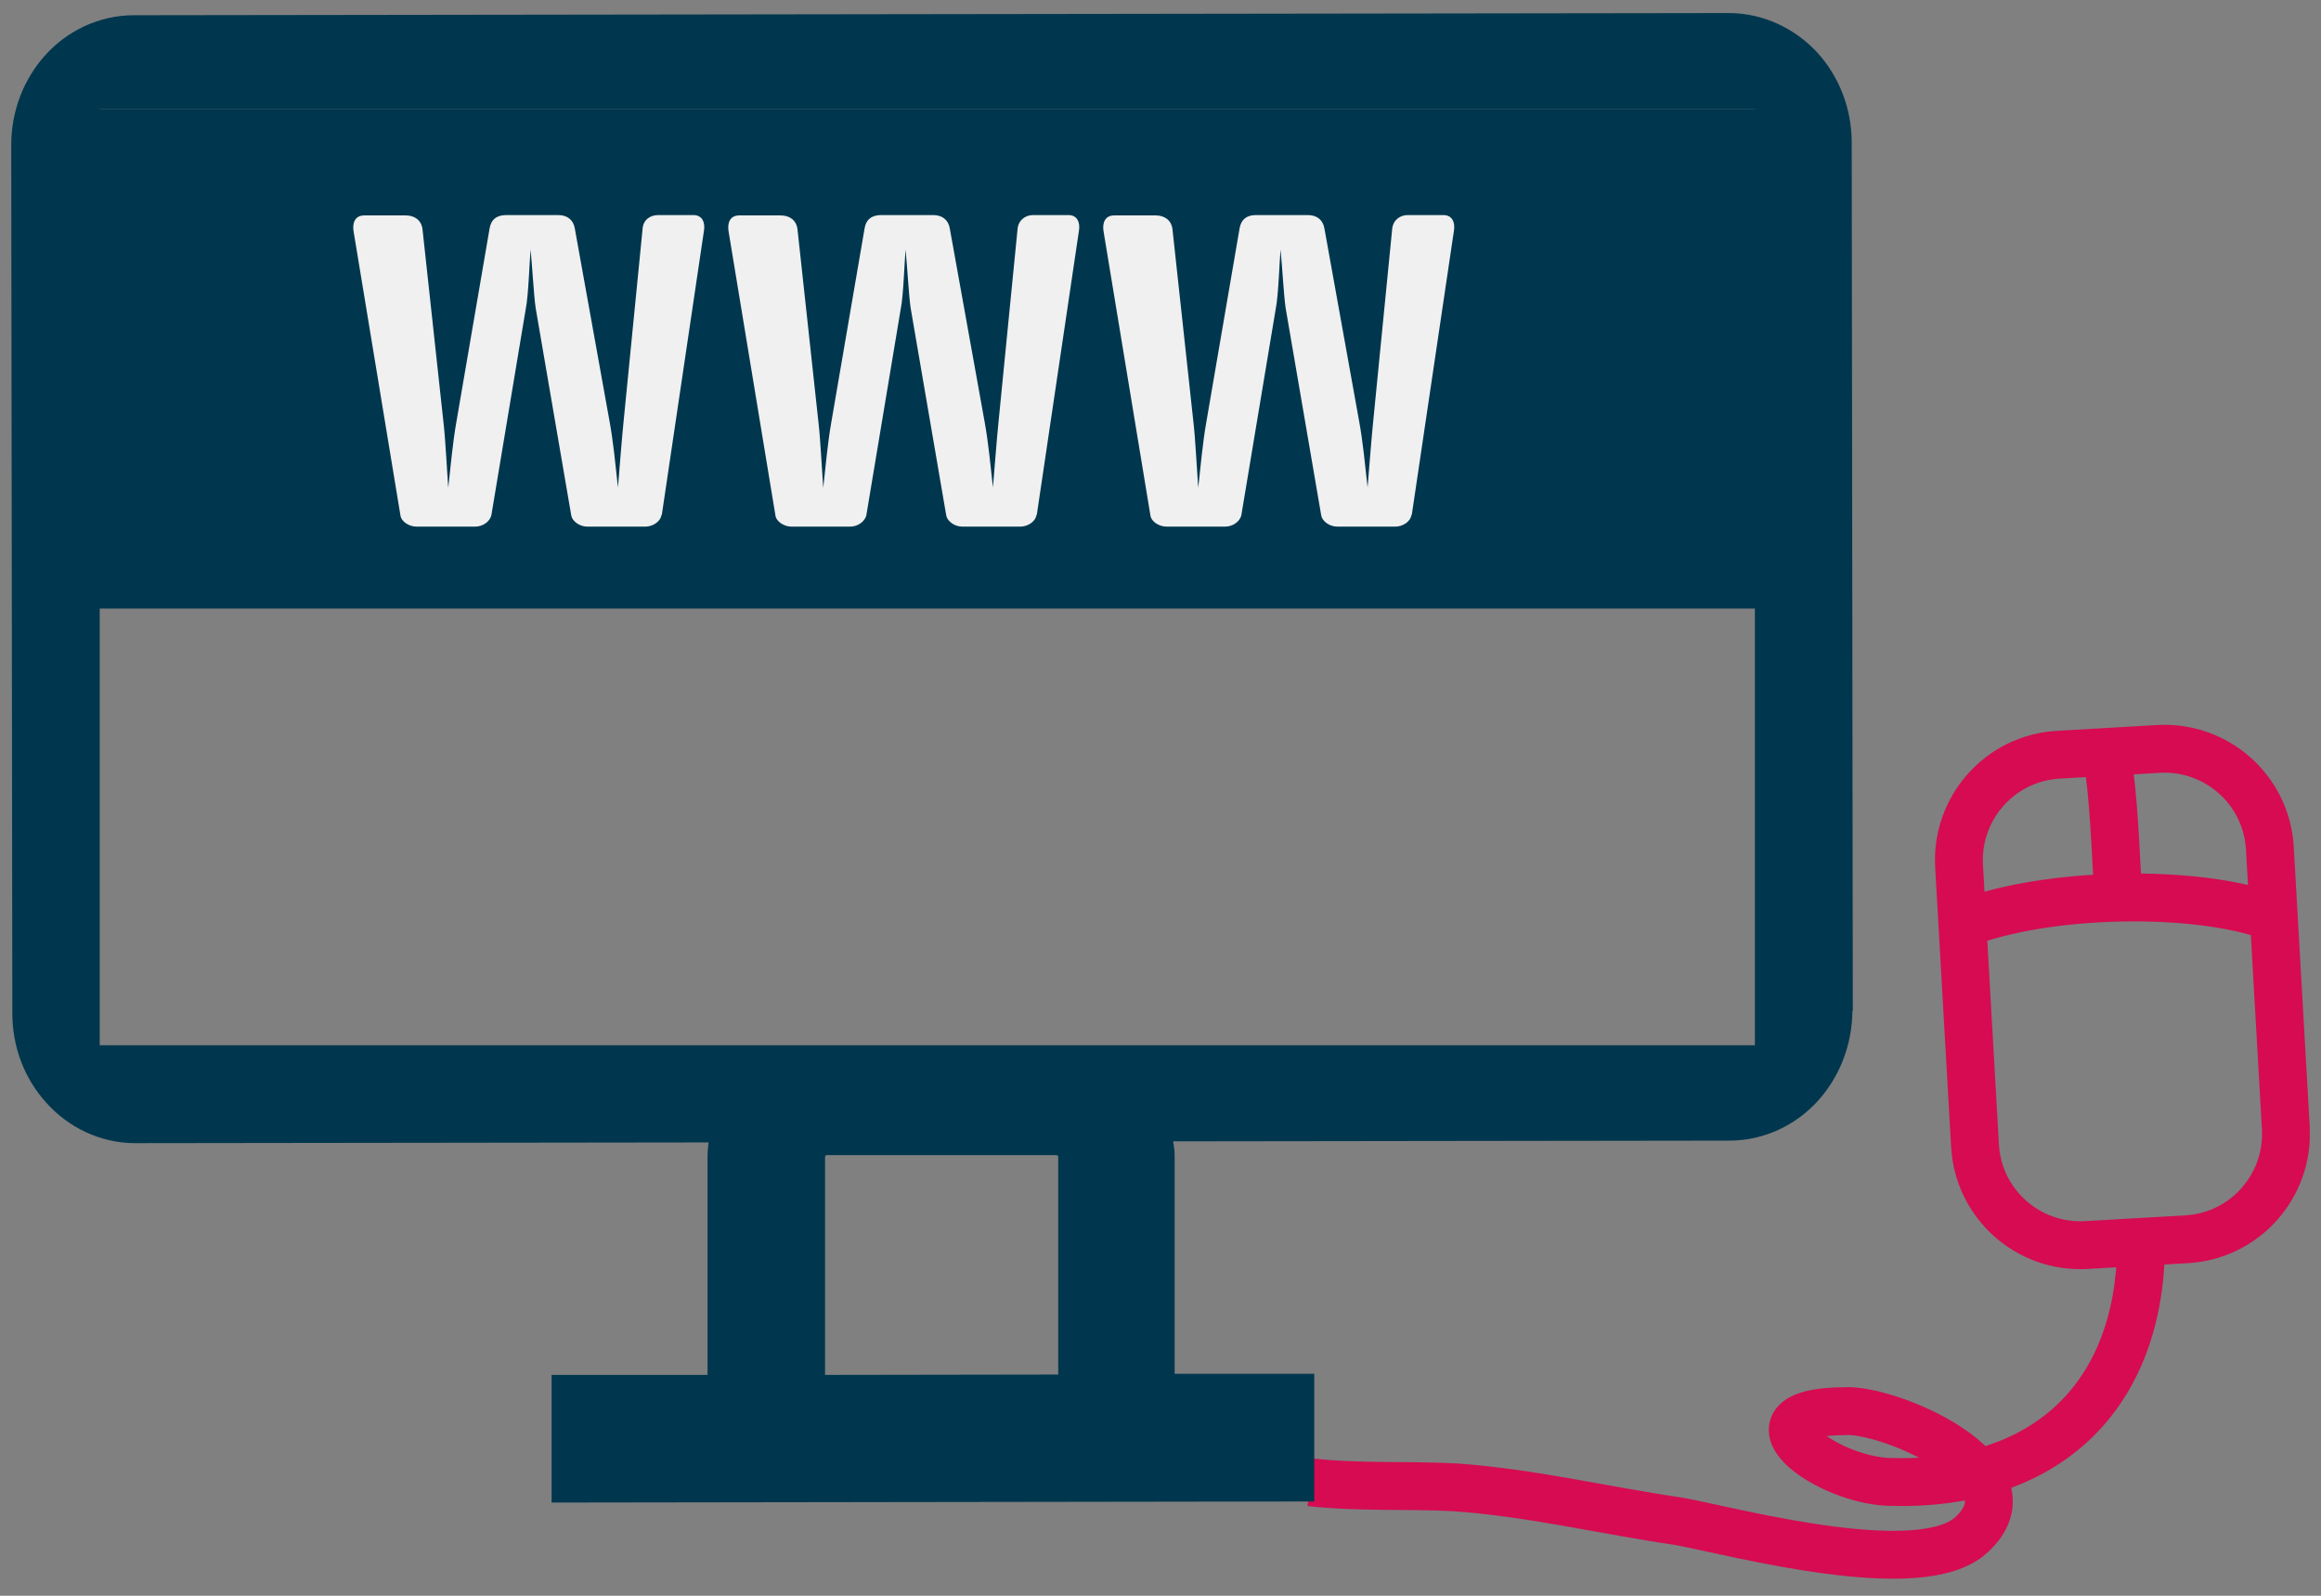 <?xml version="1.0" encoding="UTF-8"?>
<svg xmlns="http://www.w3.org/2000/svg" width="64" height="44" viewBox="0 0 64 44" fill="none">
  <rect x="0" y="0" width="64" height="44" fill="#808080" stroke="none"/>
  <g clip-path="url(#clip0_268_519)">
    <path d="M49.85 3.01H1.61V16.78H49.85V3.01Z" fill="#00374E"></path>
    <path d="M59.04 34.39C58.98 38.46 56.47 41 52.08 40.86C50.29 40.79 47.84 38.93 50.85 38.91C52.07 38.82 56.23 40.59 54.37 42.31C52.99 43.62 47.94 42.26 46.31 41.95C44.19 41.64 42.24 41.16 40.12 41.01C38.82 40.94 37.43 41.02 36.13 40.87M58.08 20.69C58.3 22.03 58.33 23.43 58.41 24.73M53.87 25.58C56.11 24.6 60.22 24.49 62.45 25.21M63.03 31.1C63.12 32.7 61.9 34.08 60.29 34.17L57.53 34.33C55.93 34.42 54.55 33.2 54.46 31.59L54.02 23.88C53.93 22.28 55.15 20.9 56.76 20.81L59.52 20.65C61.12 20.56 62.5 21.78 62.59 23.39L63.03 31.1Z" stroke="#D60B52" stroke-width="1.32"></path>
    <path d="M48.39 28.2V28.82H2.75V3.01H48.39V28.2ZM22.75 37.91V31.9C22.75 31.9 22.76 31.85 22.79 31.85H29.13C29.13 31.85 29.18 31.86 29.18 31.89V37.9L22.75 37.91ZM51.09 27.88L51.06 3.94C51.06 3 50.72 2.13 50.13 1.47C49.53 0.81 48.65 0.36 47.67 0.36H47.66L3.69 0.42C2.71 0.42 1.83 0.87 1.24 1.53C0.65 2.19 0.31 3.06 0.31 4C0.31 4.02 0.31 4.03 0.31 4.04L0.34 27.94C0.34 28.88 0.68 29.75 1.28 30.41C1.87 31.07 2.75 31.52 3.72 31.52L19.54 31.5C19.52 31.63 19.51 31.76 19.51 31.9V37.91H15.21V41.43L36.24 41.4V37.88H32.39V31.87C32.39 31.73 32.37 31.6 32.35 31.47L47.69 31.45C48.67 31.45 49.55 31 50.14 30.34C50.73 29.68 51.07 28.81 51.08 27.87" fill="#00374E"></path>
    <path d="M18.24 14.2C18.21 14.39 17.99 14.52 17.8 14.52H16.19C16 14.52 15.78 14.39 15.75 14.2L14.77 8.49C14.72 8.16 14.67 7.25 14.63 6.88C14.6 7.24 14.57 8.16 14.5 8.5L13.55 14.2C13.51 14.39 13.3 14.52 13.11 14.52H11.48C11.29 14.52 11.06 14.39 11.04 14.2L9.75 6.38C9.71 6.15 9.79 5.94 10.04 5.94H11.19C11.43 5.94 11.62 6.07 11.65 6.32L12.23 11.66C12.28 12.08 12.32 12.91 12.36 13.45C12.42 12.9 12.49 12.16 12.58 11.66L13.5 6.3C13.54 6.05 13.7 5.93 13.96 5.93H15.39C15.64 5.93 15.81 6.06 15.85 6.3L16.81 11.63C16.91 12.17 16.97 12.81 17.04 13.44C17.08 12.95 17.15 12.06 17.19 11.67L17.72 6.3C17.74 6.06 17.93 5.93 18.15 5.93H19.12C19.37 5.93 19.45 6.14 19.41 6.37L18.25 14.19L18.24 14.2Z" fill="#F0F0F0"></path>
    <path d="M28.58 14.2C28.55 14.39 28.33 14.52 28.14 14.52H26.53C26.34 14.52 26.12 14.39 26.09 14.2L25.11 8.49C25.06 8.16 25.01 7.25 24.97 6.88C24.94 7.24 24.91 8.16 24.84 8.5L23.89 14.2C23.85 14.39 23.64 14.52 23.45 14.52H21.82C21.63 14.52 21.4 14.39 21.38 14.2L20.09 6.38C20.05 6.15 20.13 5.94 20.38 5.94H21.53C21.77 5.94 21.96 6.07 21.99 6.32L22.57 11.66C22.62 12.08 22.66 12.91 22.7 13.45C22.76 12.9 22.83 12.16 22.92 11.66L23.84 6.3C23.88 6.05 24.04 5.93 24.3 5.93H25.73C25.98 5.93 26.15 6.06 26.19 6.3L27.15 11.63C27.25 12.17 27.31 12.81 27.38 13.44C27.42 12.95 27.49 12.06 27.53 11.67L28.06 6.3C28.09 6.06 28.28 5.93 28.49 5.93H29.46C29.71 5.93 29.79 6.14 29.75 6.37L28.59 14.19L28.58 14.2Z" fill="#F0F0F0"></path>
    <path d="M38.92 14.2C38.89 14.39 38.67 14.52 38.48 14.52H36.87C36.68 14.52 36.46 14.39 36.43 14.2L35.45 8.49C35.4 8.16 35.35 7.25 35.31 6.88C35.28 7.24 35.25 8.16 35.18 8.5L34.23 14.2C34.19 14.39 33.98 14.52 33.79 14.52H32.16C31.97 14.52 31.74 14.39 31.72 14.2L30.43 6.38C30.39 6.15 30.47 5.94 30.72 5.94H31.87C32.11 5.94 32.3 6.07 32.33 6.32L32.91 11.66C32.96 12.08 33 12.91 33.04 13.45C33.1 12.9 33.17 12.16 33.26 11.66L34.18 6.3C34.22 6.05 34.38 5.93 34.63 5.93H36.06C36.31 5.93 36.48 6.06 36.52 6.3L37.48 11.63C37.58 12.17 37.64 12.81 37.71 13.44C37.75 12.95 37.82 12.06 37.86 11.67L38.39 6.3C38.42 6.06 38.61 5.93 38.82 5.93H39.8C40.05 5.93 40.13 6.14 40.09 6.37L38.93 14.19L38.92 14.2Z" fill="#F0F0F0"></path>
  </g>
  <defs>
    <clipPath id="clip0_268_519">
      <rect width="63.38" height="43.17" fill="white" transform="translate(0.31 0.36)"></rect>
    </clipPath>
  </defs>
</svg>
